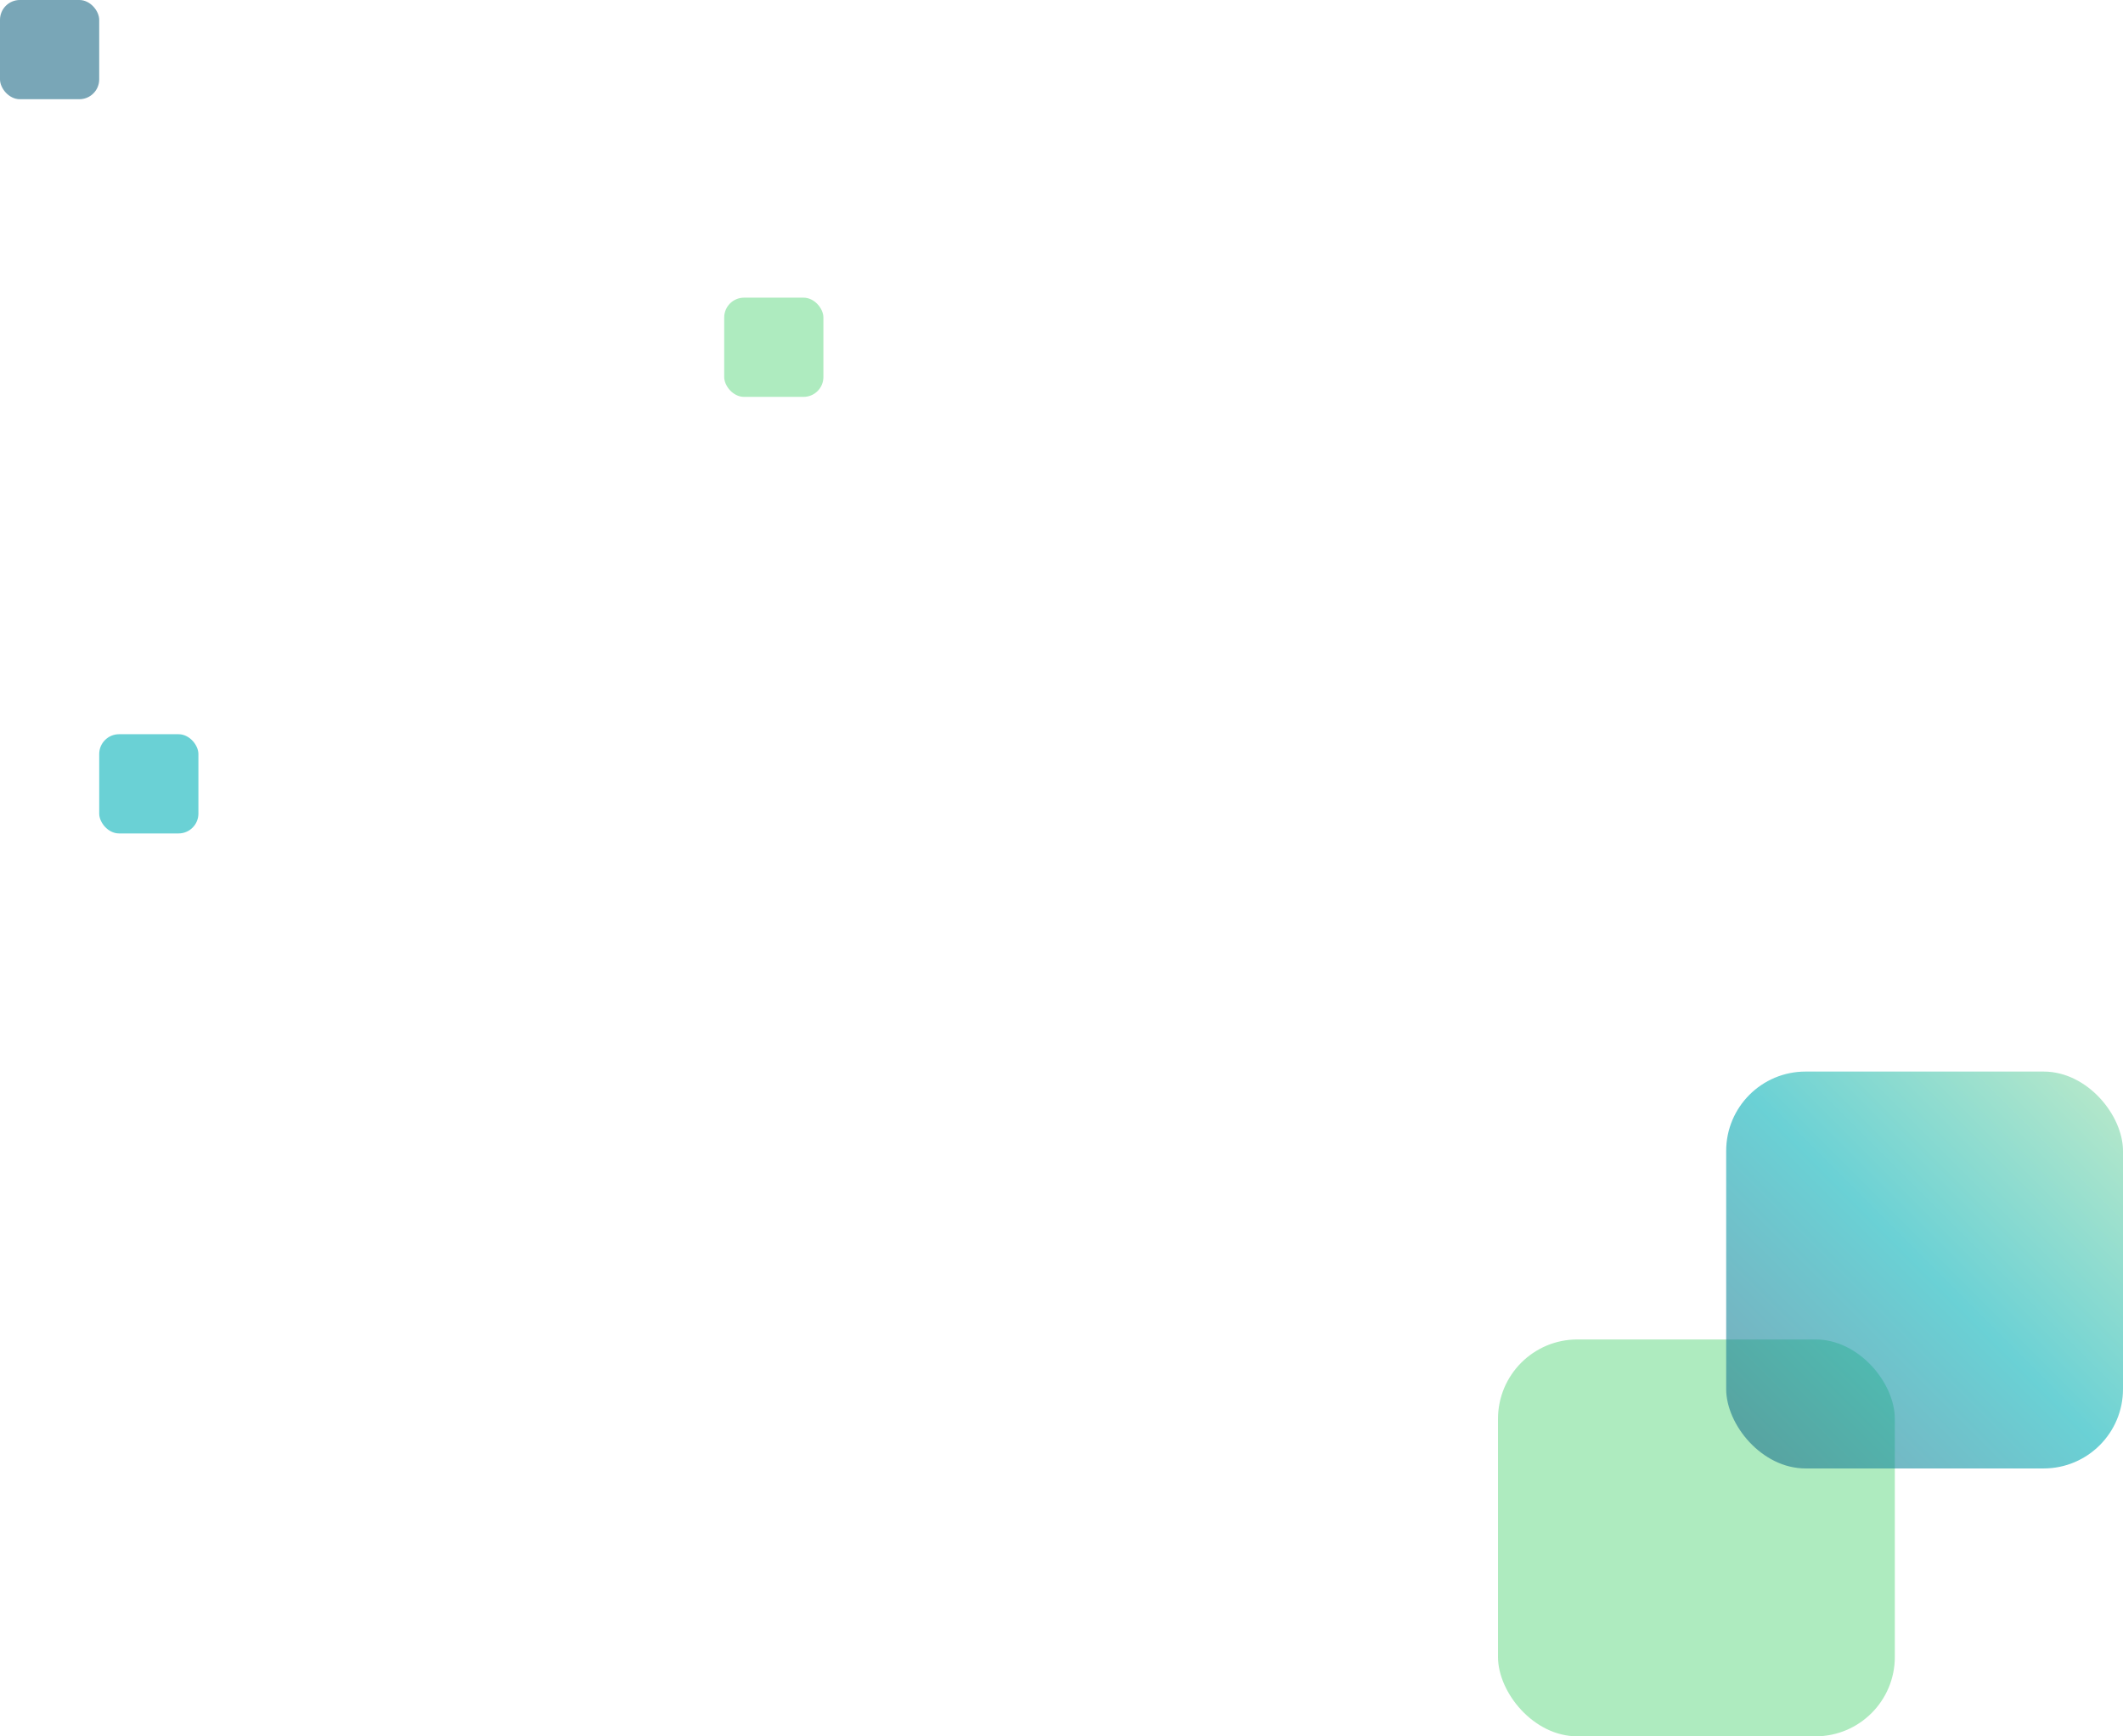 <svg width="214" height="175" viewBox="0 0 214 175" fill="none" xmlns="http://www.w3.org/2000/svg">
<rect opacity="0.6" x="10" y="74" width="10" height="10" rx="2" fill="#07B2B9"/>
<rect opacity="0.6" width="10" height="10" rx="2" fill="#216B88"/>
<rect opacity="0.6" x="73" y="30" width="10" height="10" rx="2" fill="#78DE94"/>
<rect opacity="0.6" x="151" y="135" width="40" height="40" rx="8" fill="#78DE94"/>
<rect x="174" y="108" width="40" height="40" rx="8" fill="url(#paint0_linear_988_15424)" fill-opacity="0.6"/>
<defs>
<linearGradient id="paint0_linear_988_15424" x1="174" y1="148" x2="214" y2="108" gradientUnits="userSpaceOnUse">
<stop stop-color="#216B88"/>
<stop offset="0.5" stop-color="#07B2B9"/>
<stop offset="1" stop-color="#90DCA5"/>
</linearGradient>
</defs>
</svg>
